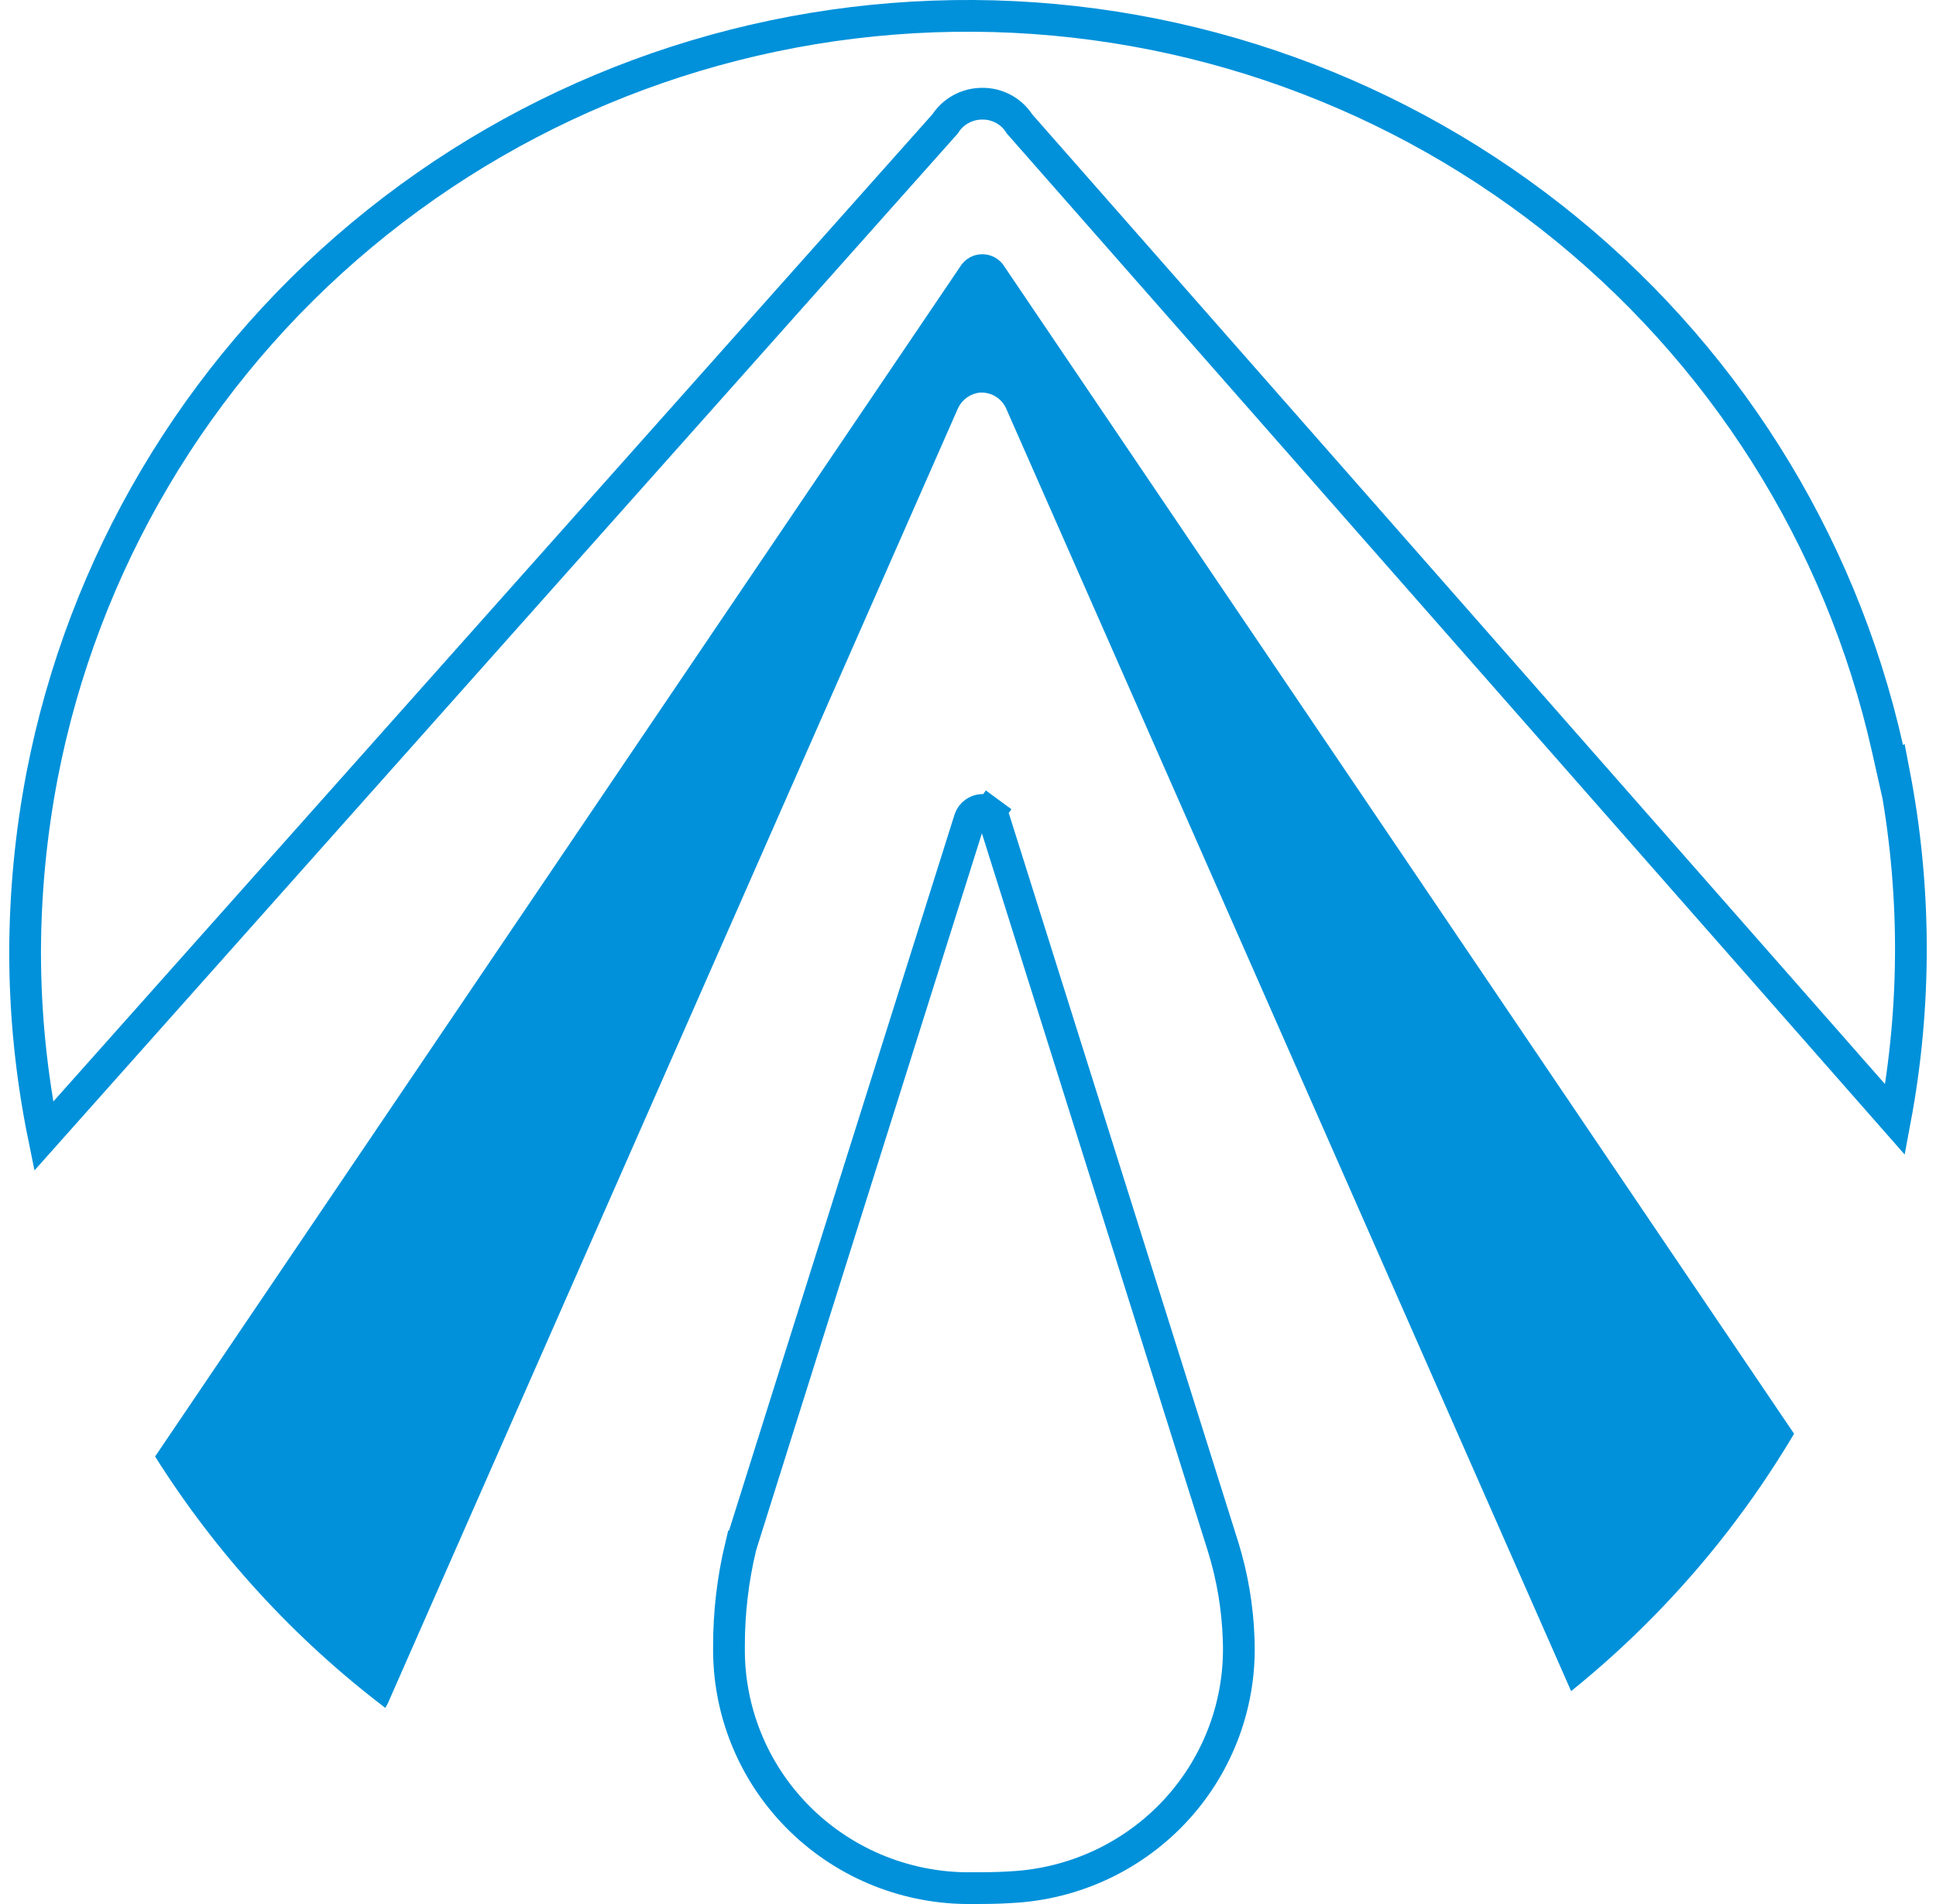<svg width="61" height="60" viewBox="0 0 61 60" fill="none" xmlns="http://www.w3.org/2000/svg">
<path d="M59.472 23.584L59.651 24.38L59.678 24.358C60.375 27.965 60.386 31.67 59.71 35.28L32.123 3.905C32.002 3.713 31.836 3.555 31.638 3.444C31.426 3.325 31.186 3.264 30.943 3.268C30.704 3.268 30.468 3.33 30.26 3.448C30.065 3.558 29.9 3.714 29.78 3.902L1.377 35.804C0.988 33.895 0.791 31.951 0.791 30.002C0.795 28.136 0.974 26.275 1.325 24.442C2.612 17.78 6.17 11.762 11.402 7.401C16.633 3.04 23.218 0.604 30.047 0.503C36.876 0.402 43.531 2.643 48.89 6.848C54.25 11.052 57.987 16.963 59.472 23.584Z" stroke="#0091DA"/>
<path d="M30.246 8.414L4.887 45.898C6.808 48.948 9.264 51.631 12.139 53.819L12.215 53.687L30.189 12.855C30.253 12.722 30.351 12.607 30.472 12.522C30.594 12.437 30.736 12.385 30.884 12.371C31.052 12.363 31.219 12.405 31.363 12.491C31.507 12.577 31.622 12.704 31.694 12.855L49.503 53.291C52.313 51.026 54.691 48.279 56.528 45.181L31.656 8.414C31.584 8.291 31.481 8.19 31.357 8.119C31.234 8.048 31.093 8.011 30.951 8.011C30.808 8.011 30.668 8.048 30.544 8.119C30.421 8.19 30.318 8.291 30.246 8.414Z" fill="#0091DA"/>
<path d="M30.553 25.818L30.556 25.809C30.585 25.729 30.637 25.658 30.707 25.607C30.775 25.558 30.855 25.528 30.939 25.523C31.023 25.529 31.103 25.558 31.17 25.608L31.466 25.205L31.17 25.608C31.239 25.659 31.292 25.729 31.32 25.809L38.543 48.758C38.543 48.759 38.544 48.759 38.544 48.76C38.831 49.694 38.994 50.661 39.027 51.637L39.027 51.642C39.114 53.62 38.411 55.553 37.07 57.02C35.728 58.486 33.857 59.367 31.864 59.469L31.864 59.469L31.856 59.47C31.414 59.5 30.963 59.5 30.492 59.5H30.432C29.44 59.487 28.46 59.281 27.548 58.892C26.635 58.503 25.809 57.939 25.116 57.233C24.422 56.527 23.876 55.692 23.508 54.776C23.14 53.861 22.957 52.882 22.969 51.897L22.969 51.897L22.969 51.889C22.966 50.826 23.09 49.767 23.338 48.733L23.339 48.733L23.353 48.685L23.413 48.492C23.466 48.323 23.544 48.076 23.643 47.761C23.84 47.132 24.122 46.234 24.461 45.158C25.139 43.005 26.042 40.136 26.945 37.269C27.848 34.401 28.752 31.534 29.429 29.384L30.248 26.786L30.477 26.059L30.538 25.867L30.553 25.818Z" stroke="#0091DA"/>
</svg>
